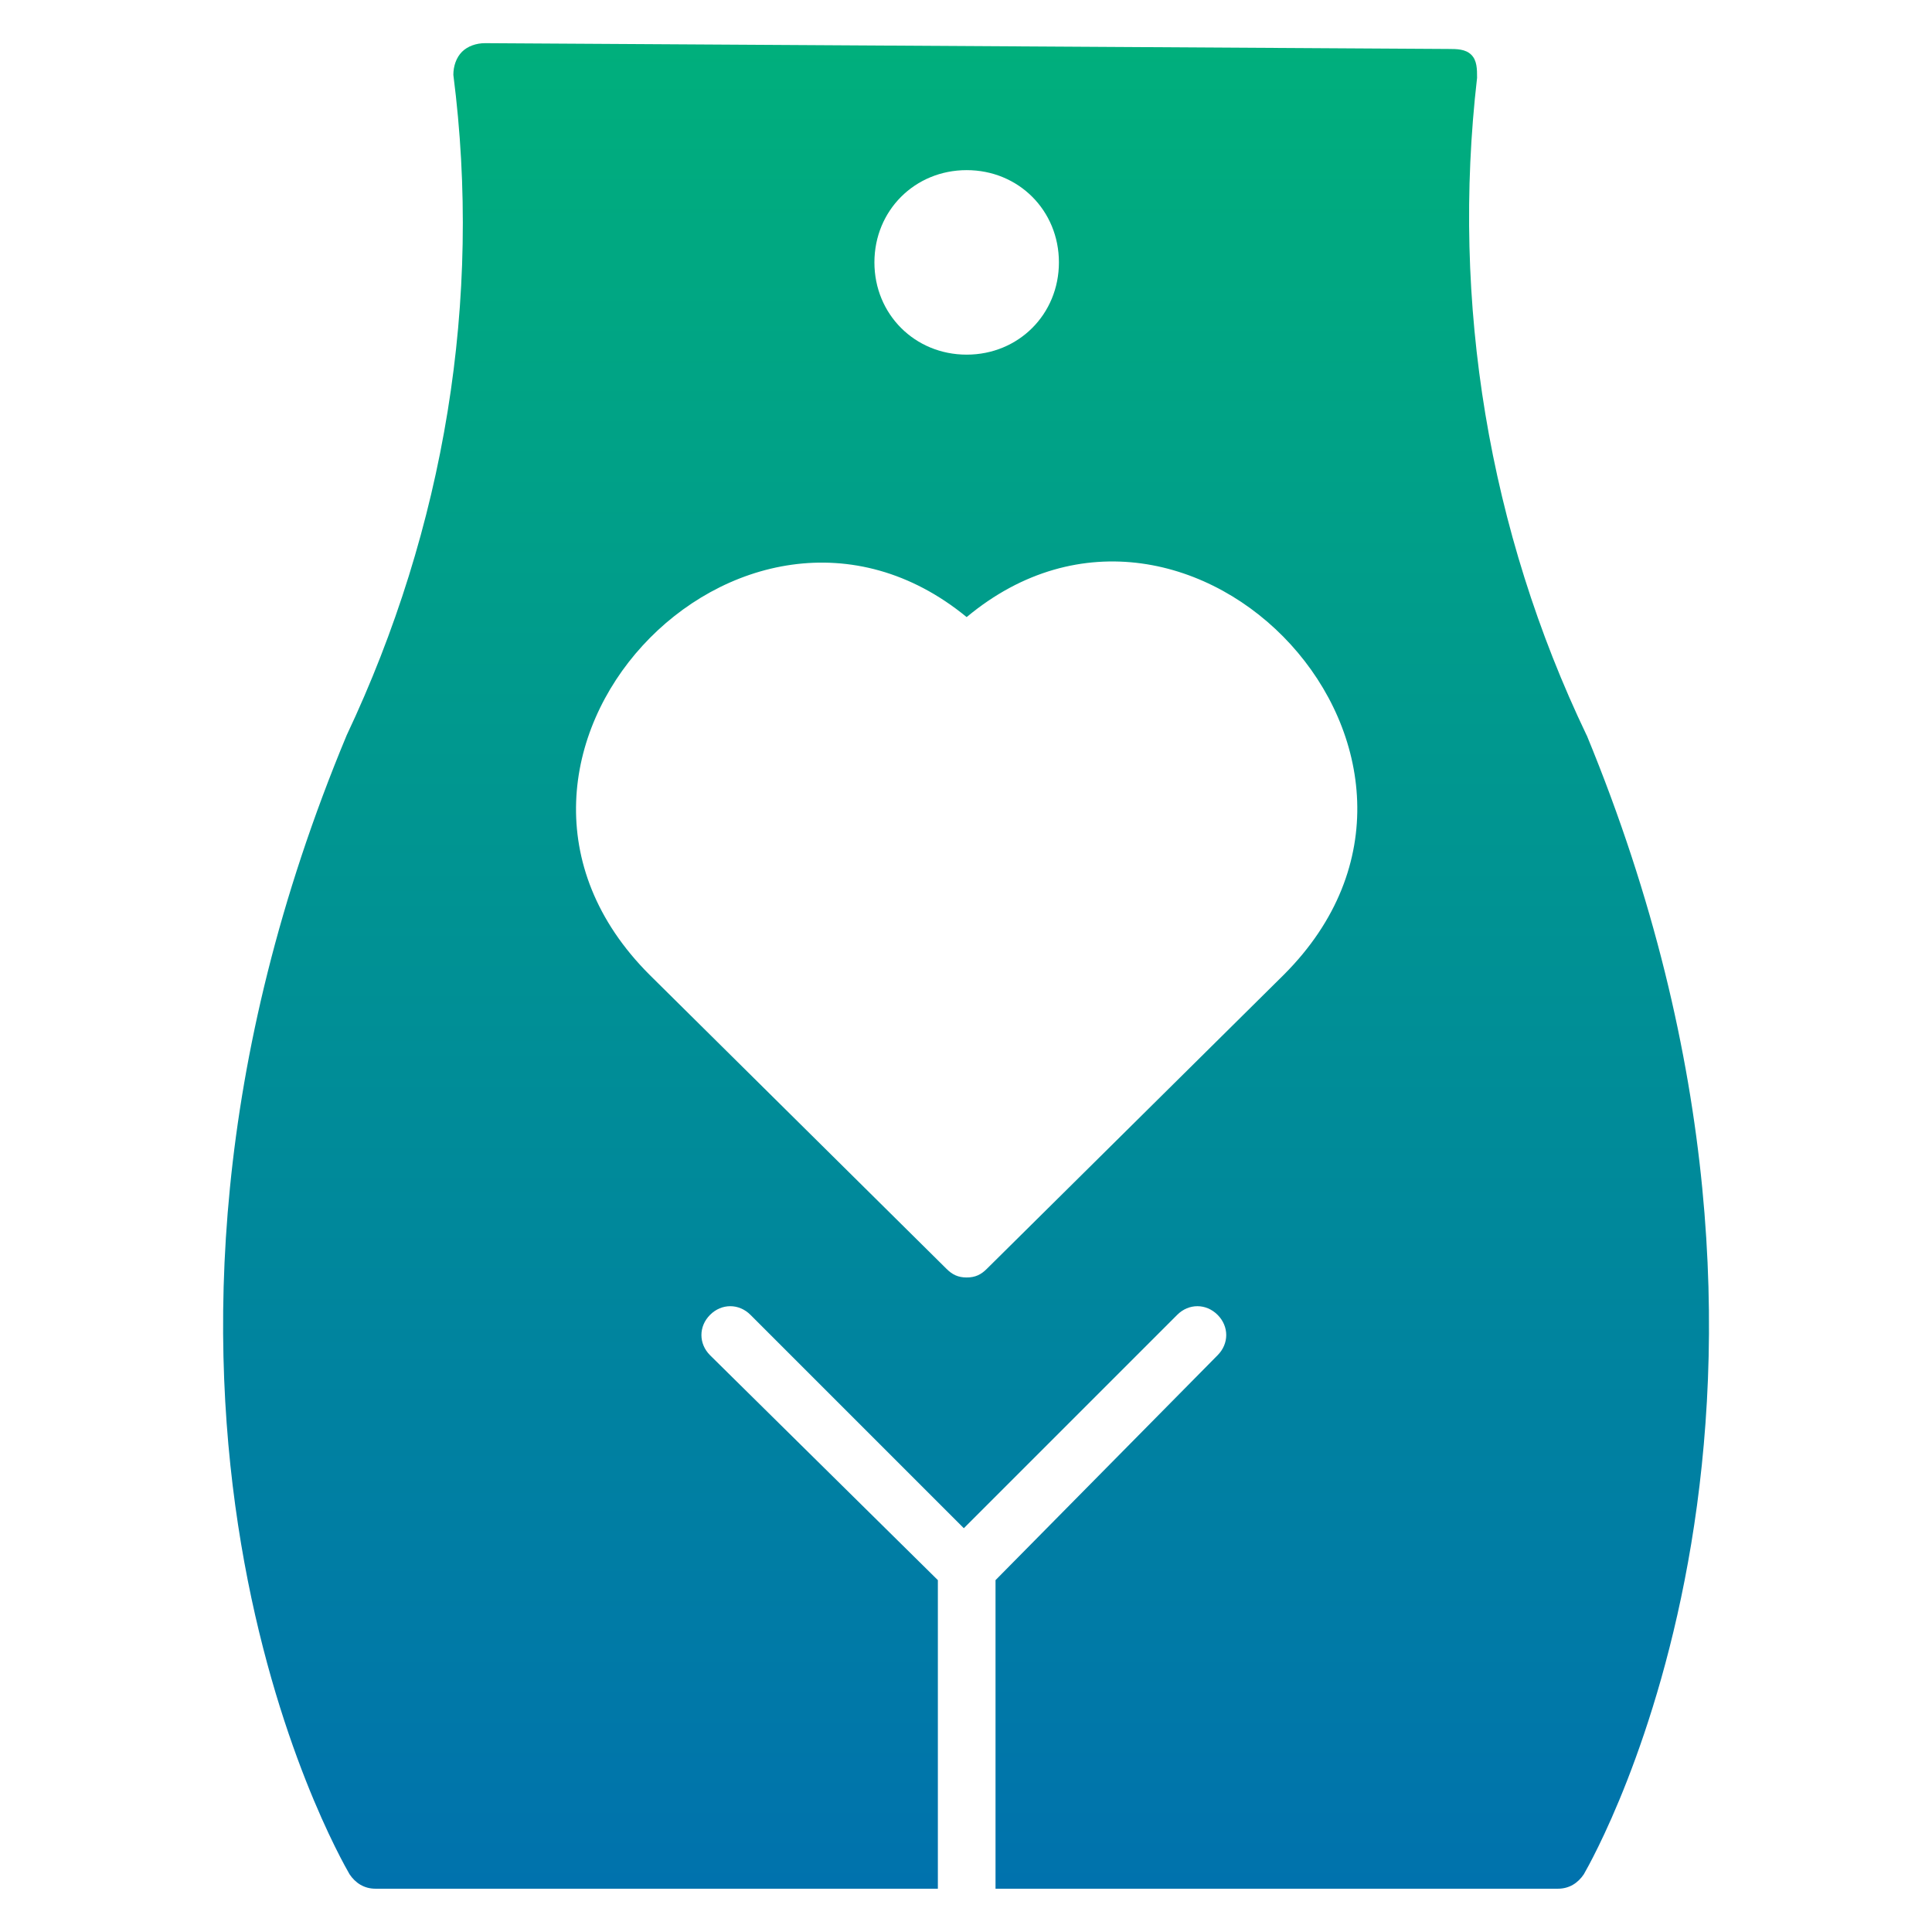<svg xmlns="http://www.w3.org/2000/svg" xmlns:xlink="http://www.w3.org/1999/xlink" id="Layer_1" viewBox="0 0 320 320"><defs><style>.cls-1{fill:url(#linear-gradient);}</style><linearGradient id="linear-gradient" x1="160" y1="312.84" x2="160" y2="7.16" gradientTransform="matrix(1, 0, 0, 1, 0, 0)" gradientUnits="userSpaceOnUse"><stop offset="0" stop-color="#0072ad"></stop><stop offset="1" stop-color="#00af7c"></stop></linearGradient></defs><path class="cls-1" d="M262.8,121.79q-.48,0,0,0c-16.24-33.91-22.45-71.64-18.15-108.9,0-1.43,0-2.87-.96-3.82s-2.39-.96-3.82-.96l-159.53-.96c-1.43,0-2.87,.48-3.82,1.43-.96,.96-1.43,2.39-1.43,3.82,4.78,37.25-1.43,74.99-17.67,109.38-45.37,108.9-1.43,185.32,.48,188.66,.96,1.43,2.39,2.39,4.3,2.39h93.14v-51.11l-37.73-37.25c-1.91-1.91-1.91-4.78,0-6.69s4.78-1.91,6.69,0l35.34,35.34,35.34-35.34c1.91-1.91,4.78-1.91,6.69,0s1.91,4.78,0,6.69l-36.78,37.25v51.11h93.14c1.91,0,3.34-.96,4.3-2.39,1.91-3.34,45.37-79.76,.48-188.66ZM160.11,28.18c8.6,0,15.28,6.69,15.28,15.28s-6.69,15.28-15.28,15.28-15.28-6.69-15.28-15.28,6.69-15.28,15.28-15.28Zm52.54,133.26l-49.2,48.72c-.96,.96-1.91,1.43-3.34,1.43s-2.39-.48-3.34-1.43l-49.2-48.72c-35.82-35.82,15.28-89.79,52.54-59.23,37.25-31.05,88.36,23.4,52.54,59.23Z"></path></svg>